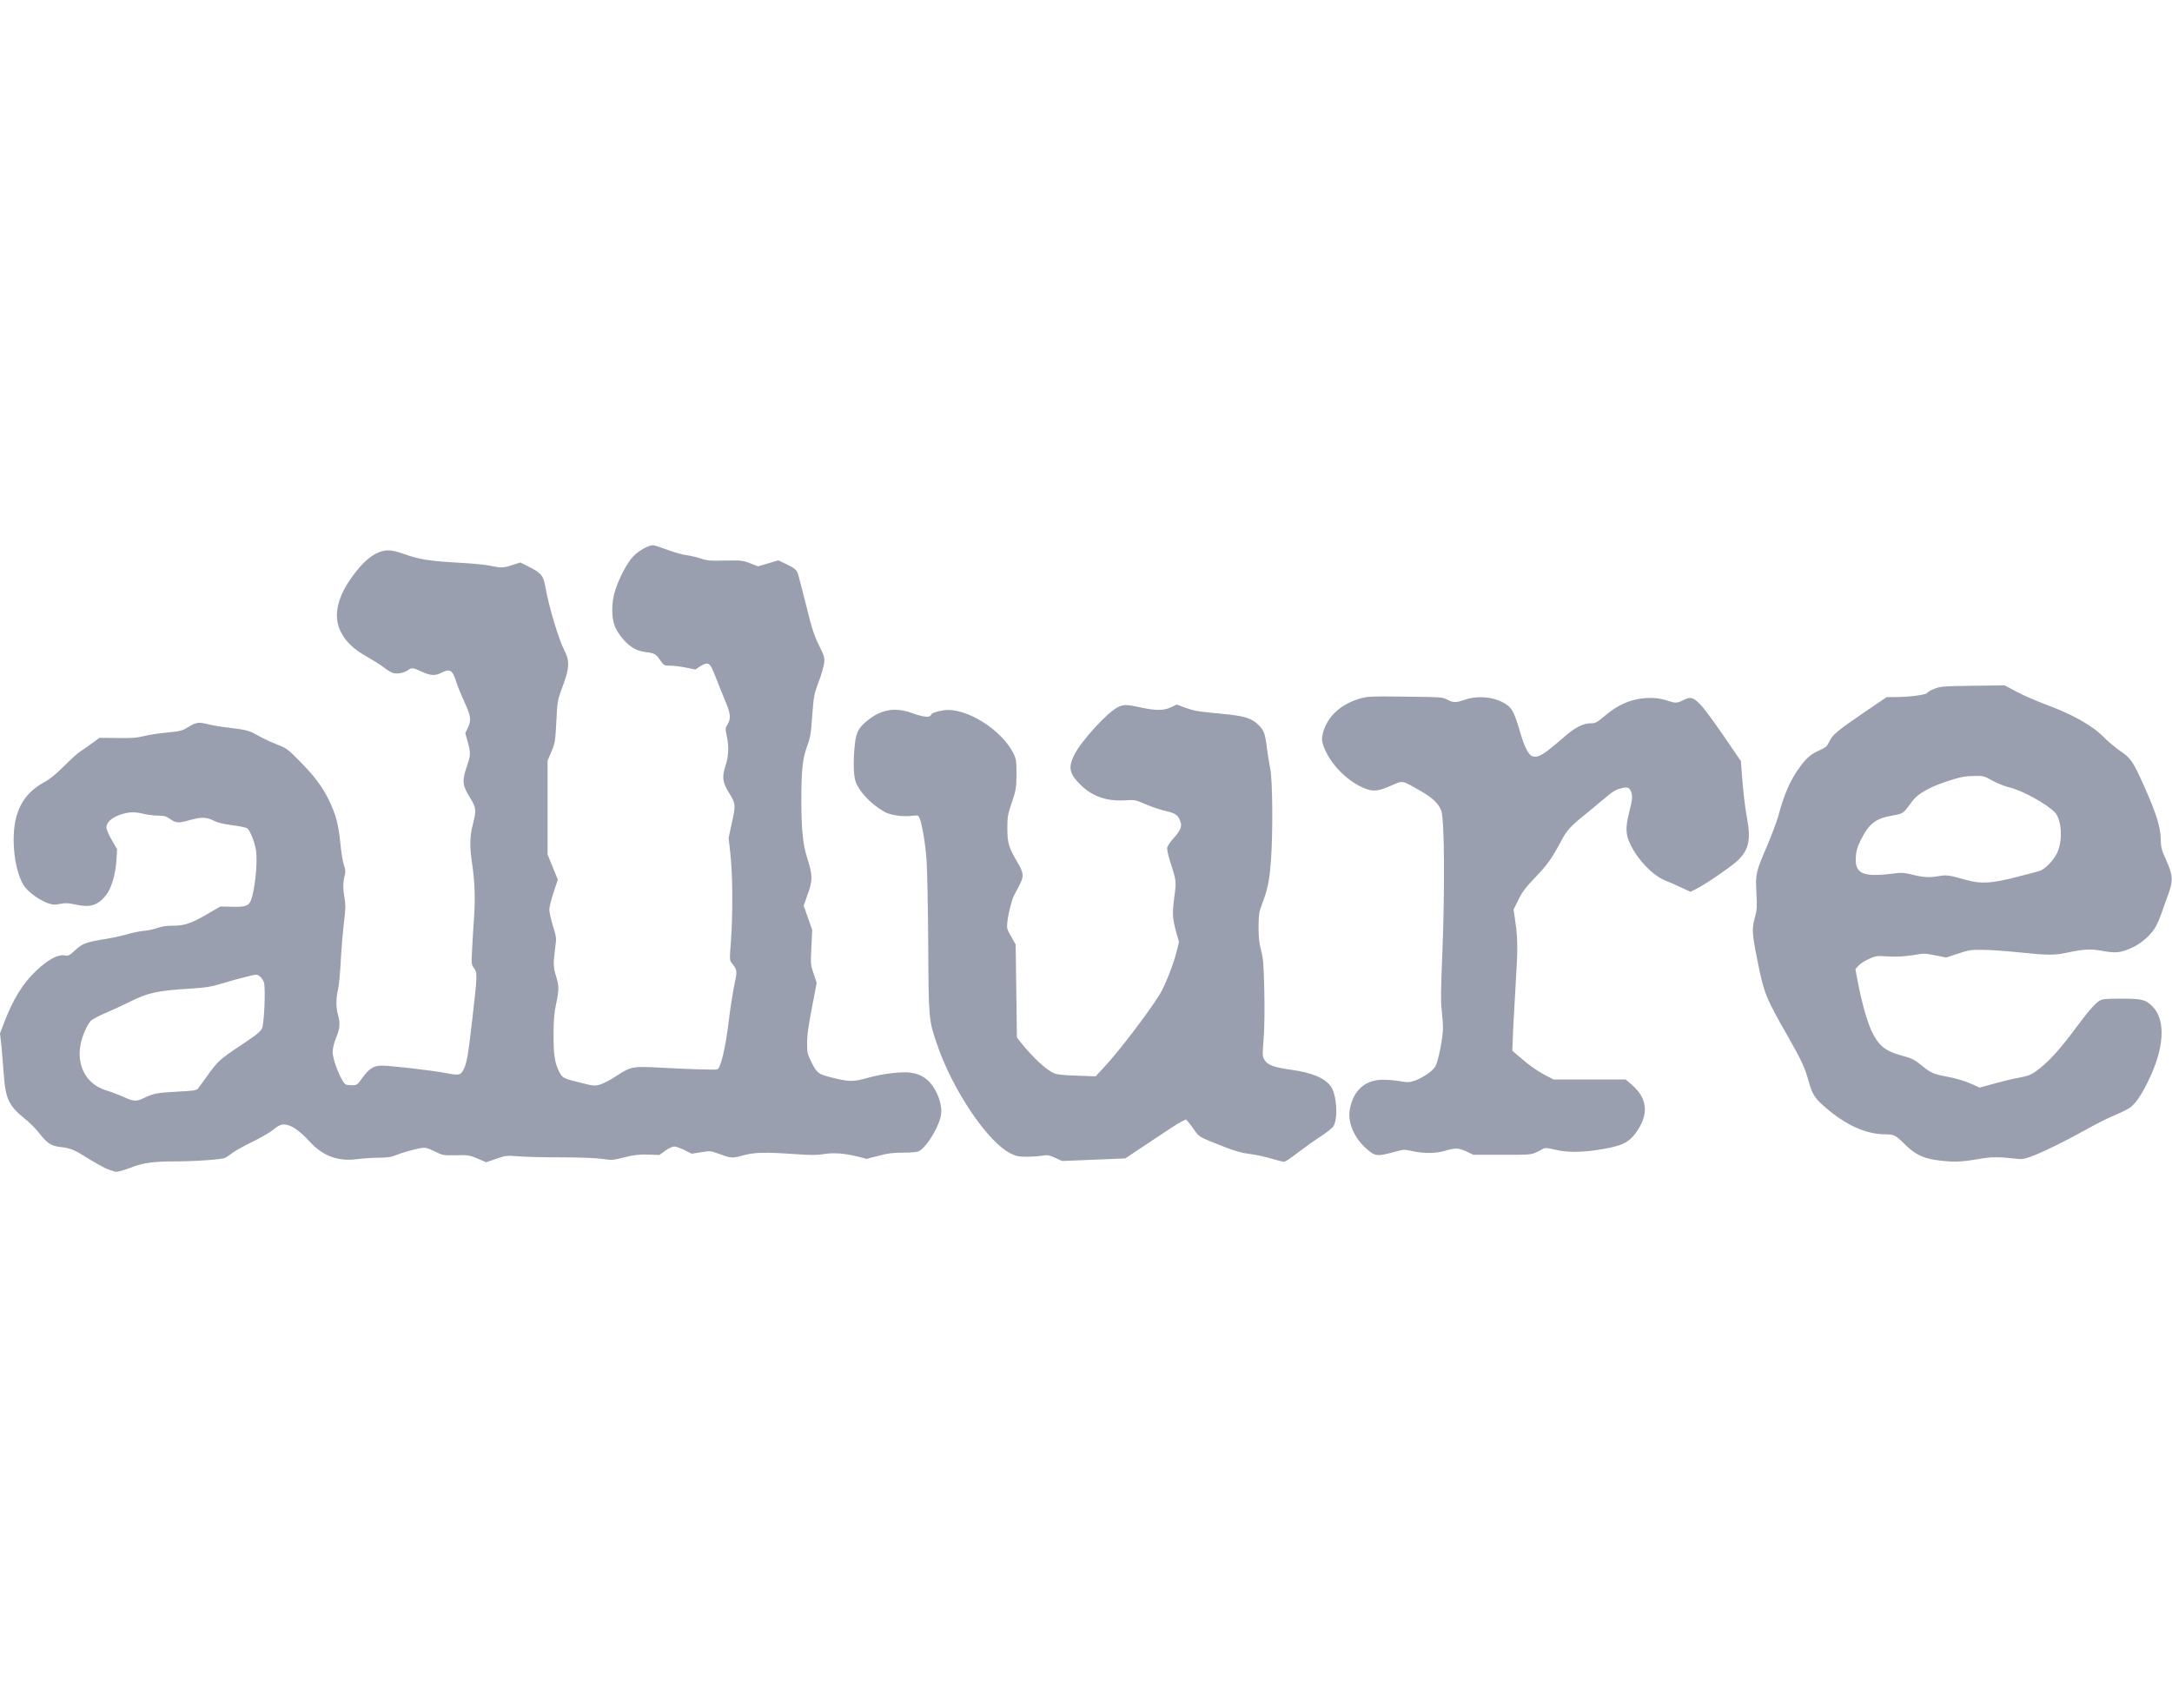 <svg width="117" height="92" viewBox="0 0 117 35" fill="none" xmlns="http://www.w3.org/2000/svg"> <path fill-rule="evenodd" clip-rule="evenodd" d="M4.801 33.938C5.077 34.11 5.468 34.328 5.674 34.431C5.881 34.523 6.134 34.604 6.237 34.627C6.352 34.627 6.697 34.535 7.018 34.408C7.696 34.144 8.247 34.064 9.407 34.064C10.499 34.064 11.969 33.96 12.141 33.868C12.222 33.823 12.394 33.708 12.52 33.604C12.658 33.501 13.129 33.237 13.577 33.018C14.025 32.8 14.508 32.524 14.645 32.409C15.036 32.099 15.174 32.042 15.426 32.088C15.771 32.157 16.173 32.444 16.667 32.984C17.391 33.777 18.218 34.087 19.274 33.938C19.539 33.903 20.044 33.868 20.389 33.868C20.871 33.857 21.078 33.834 21.285 33.742C21.583 33.616 22.33 33.397 22.709 33.34C22.916 33.306 23.042 33.34 23.41 33.524C23.858 33.742 23.869 33.742 24.57 33.731C25.236 33.719 25.293 33.731 25.73 33.914L26.189 34.11L26.729 33.926C27.246 33.742 27.292 33.742 27.924 33.788C28.28 33.823 29.325 33.846 30.233 33.846C31.22 33.846 32.105 33.88 32.426 33.926C32.943 34.006 33.001 34.006 33.633 33.846C34.172 33.708 34.425 33.685 34.908 33.696L35.516 33.719L35.838 33.489C36.01 33.363 36.229 33.26 36.321 33.26C36.412 33.26 36.654 33.352 36.872 33.455L37.262 33.65L37.768 33.57C38.239 33.489 38.285 33.501 38.641 33.627C39.399 33.903 39.422 33.903 40.019 33.742C40.662 33.57 41.191 33.558 42.868 33.673C43.649 33.731 44.017 33.731 44.361 33.673C44.889 33.581 45.487 33.627 46.187 33.8L46.681 33.926L47.313 33.765C47.807 33.627 48.094 33.593 48.657 33.593C49.105 33.593 49.427 33.558 49.507 33.512C49.898 33.294 50.495 32.352 50.667 31.674C50.771 31.272 50.656 30.72 50.368 30.203C50.058 29.652 49.645 29.364 49.059 29.284C48.611 29.215 47.531 29.341 46.842 29.537C45.992 29.778 45.774 29.778 45.004 29.594C44.085 29.376 44.028 29.341 43.729 28.755C43.5 28.296 43.477 28.215 43.477 27.767C43.477 27.216 43.523 26.894 43.798 25.458L43.993 24.447L43.833 23.964C43.672 23.493 43.66 23.459 43.706 22.539L43.752 21.597L43.523 20.942L43.293 20.287L43.511 19.667C43.787 18.92 43.775 18.644 43.477 17.702C43.247 16.99 43.166 16.151 43.166 14.577C43.166 13.003 43.235 12.348 43.477 11.704C43.649 11.233 43.683 11.049 43.752 10.05C43.833 8.981 43.856 8.889 44.097 8.234C44.246 7.855 44.373 7.395 44.395 7.223C44.43 6.924 44.407 6.855 44.108 6.246C43.844 5.695 43.729 5.35 43.419 4.086C43.212 3.259 43.017 2.501 42.983 2.409C42.902 2.19 42.799 2.099 42.316 1.869L41.926 1.685L41.386 1.846L40.835 2.007L40.41 1.846C40.008 1.685 39.927 1.685 39.043 1.696C38.216 1.719 38.066 1.696 37.733 1.582C37.527 1.513 37.182 1.432 36.987 1.409C36.791 1.386 36.332 1.26 35.964 1.122C35.597 0.984 35.241 0.869 35.172 0.869C34.931 0.869 34.402 1.168 34.115 1.467C33.782 1.811 33.346 2.65 33.139 3.305C32.92 3.994 32.932 4.833 33.15 5.304C33.346 5.718 33.679 6.12 34.058 6.373C34.264 6.511 34.448 6.58 34.781 6.626C35.287 6.695 35.321 6.718 35.585 7.097C35.769 7.35 35.781 7.361 36.114 7.361C36.297 7.361 36.677 7.407 36.952 7.464L37.458 7.568L37.699 7.407C37.825 7.315 37.998 7.246 38.066 7.246C38.239 7.246 38.331 7.395 38.595 8.085C38.71 8.395 38.928 8.924 39.066 9.257C39.353 9.935 39.387 10.199 39.192 10.521C39.066 10.728 39.066 10.762 39.146 11.13C39.273 11.704 39.249 12.267 39.077 12.761C38.882 13.359 38.916 13.646 39.284 14.232C39.629 14.795 39.64 14.864 39.41 15.887L39.249 16.634L39.353 17.576C39.468 18.69 39.479 20.689 39.376 22.183C39.295 23.217 39.295 23.229 39.433 23.401C39.721 23.757 39.721 23.792 39.548 24.608C39.468 25.021 39.33 25.86 39.261 26.469C39.077 27.986 38.813 29.1 38.618 29.112C38.365 29.135 36.987 29.089 35.918 29.031L35.785 29.024C34.68 28.965 34.268 28.944 33.907 29.069C33.693 29.144 33.496 29.271 33.183 29.474L33.104 29.525C32.84 29.698 32.472 29.881 32.312 29.927C32.036 30.008 31.944 29.996 31.312 29.835C30.336 29.594 30.313 29.583 30.129 29.25C29.888 28.778 29.808 28.307 29.819 27.204C29.819 26.446 29.854 26.044 29.957 25.584C30.118 24.814 30.118 24.619 29.957 24.102C29.808 23.619 29.796 23.424 29.899 22.62C29.98 22.011 29.98 22.011 29.785 21.379C29.681 21.034 29.589 20.632 29.589 20.506C29.589 20.379 29.693 19.954 29.819 19.575L30.049 18.886L29.773 18.208L29.497 17.53V15.002V12.474L29.704 11.992C29.899 11.532 29.911 11.44 29.968 10.394C30.025 9.235 30.026 9.234 30.359 8.334L30.37 8.303C30.669 7.499 30.681 7.062 30.416 6.568C30.106 5.982 29.566 4.19 29.383 3.144C29.279 2.512 29.153 2.363 28.487 2.03L28.027 1.8L27.602 1.938C27.108 2.099 27.016 2.099 26.442 1.984C26.201 1.926 25.5 1.857 24.88 1.823C23.076 1.719 22.628 1.65 21.721 1.329C21.02 1.087 20.733 1.087 20.239 1.329C19.814 1.547 19.343 2.018 18.849 2.742C18.137 3.788 17.965 4.73 18.344 5.511C18.608 6.051 19.045 6.476 19.768 6.878C20.09 7.062 20.503 7.315 20.676 7.453C20.837 7.591 21.066 7.717 21.17 7.752C21.388 7.821 21.767 7.752 21.974 7.602C22.169 7.453 22.261 7.464 22.72 7.683C23.191 7.901 23.444 7.913 23.777 7.74C24.225 7.51 24.375 7.591 24.558 8.177C24.616 8.372 24.799 8.832 24.972 9.211C25.374 10.096 25.397 10.28 25.213 10.682L25.064 10.992L25.178 11.405C25.362 12.06 25.362 12.164 25.155 12.761C24.88 13.577 24.903 13.784 25.293 14.427C25.661 15.036 25.672 15.117 25.466 15.933C25.305 16.541 25.293 17.116 25.431 18.024C25.581 19 25.604 19.943 25.535 20.919C25.5 21.413 25.454 22.195 25.431 22.643C25.385 23.424 25.397 23.47 25.535 23.654C25.718 23.907 25.718 24.022 25.443 26.389C25.213 28.399 25.144 28.755 24.983 29.089C24.811 29.433 24.753 29.445 23.961 29.296C23.237 29.158 21.066 28.905 20.561 28.905C20.136 28.905 19.895 29.054 19.539 29.537C19.252 29.939 19.217 29.962 18.987 29.962C18.849 29.962 18.7 29.95 18.643 29.927C18.413 29.847 17.919 28.618 17.919 28.169C17.919 27.997 17.988 27.687 18.103 27.411C18.321 26.883 18.332 26.607 18.195 26.124C18.091 25.756 18.103 25.205 18.218 24.757C18.252 24.619 18.321 23.953 18.355 23.286C18.39 22.608 18.47 21.678 18.528 21.195C18.62 20.483 18.62 20.241 18.562 19.897C18.47 19.368 18.47 19.046 18.562 18.69C18.62 18.46 18.62 18.357 18.528 18.116C18.47 17.955 18.378 17.403 18.332 16.909C18.229 15.875 18.091 15.37 17.701 14.565C17.345 13.853 16.943 13.313 16.116 12.474C15.484 11.831 15.438 11.808 14.864 11.578C14.53 11.451 14.105 11.245 13.91 11.13C13.451 10.866 13.313 10.819 12.36 10.705C11.923 10.659 11.418 10.567 11.222 10.521C10.706 10.383 10.568 10.406 10.154 10.659C9.798 10.877 9.729 10.888 8.925 10.969C8.454 11.015 7.903 11.107 7.696 11.164C7.386 11.245 7.122 11.268 6.341 11.256L5.364 11.245L4.985 11.52C4.778 11.67 4.491 11.877 4.342 11.969C4.193 12.06 3.791 12.428 3.446 12.773C3.009 13.209 2.688 13.474 2.366 13.646C1.252 14.255 0.735 15.22 0.735 16.737C0.735 17.794 0.988 18.828 1.355 19.299C1.597 19.609 2.136 19.989 2.562 20.149C2.826 20.241 2.918 20.253 3.228 20.195C3.515 20.138 3.676 20.138 4.078 20.23C4.859 20.402 5.272 20.276 5.72 19.713C5.996 19.368 6.226 18.587 6.272 17.851L6.306 17.242L6.019 16.748C5.858 16.473 5.732 16.174 5.732 16.07C5.732 15.806 6.019 15.542 6.49 15.381C6.949 15.232 7.271 15.22 7.765 15.347C7.972 15.393 8.305 15.438 8.512 15.438C8.833 15.438 8.937 15.461 9.166 15.622C9.488 15.841 9.603 15.852 10.211 15.68C10.843 15.507 11.119 15.507 11.498 15.703C11.728 15.818 12.015 15.887 12.52 15.956C12.911 16.002 13.267 16.082 13.324 16.128C13.474 16.254 13.704 16.817 13.784 17.277C13.899 17.943 13.715 19.609 13.485 20.069C13.359 20.31 13.164 20.368 12.474 20.345L11.866 20.333L11.257 20.689C10.326 21.241 9.947 21.367 9.327 21.367C8.971 21.367 8.718 21.402 8.5 21.482C8.328 21.551 7.995 21.62 7.753 21.643C7.512 21.666 7.087 21.758 6.812 21.838C6.536 21.919 5.95 22.045 5.502 22.114C4.595 22.264 4.434 22.332 4.009 22.723C3.733 22.976 3.687 22.999 3.469 22.965C3.113 22.907 2.573 23.206 1.964 23.78C1.229 24.47 0.689 25.343 0.207 26.63L0 27.17L0.08 27.871C0.115 28.261 0.172 28.962 0.207 29.422C0.299 30.697 0.482 31.088 1.367 31.789C1.585 31.961 1.907 32.283 2.079 32.501C2.55 33.099 2.745 33.237 3.297 33.294C3.802 33.352 4.02 33.443 4.801 33.938ZM9.534 30.307C8.443 30.364 8.247 30.41 7.753 30.651C7.363 30.847 7.191 30.835 6.685 30.605C6.432 30.49 6.019 30.33 5.755 30.249C4.675 29.939 4.112 28.939 4.342 27.744C4.434 27.285 4.709 26.664 4.916 26.469C4.997 26.4 5.364 26.205 5.743 26.044C6.122 25.883 6.662 25.63 6.961 25.481C7.96 24.975 8.5 24.86 10.246 24.757C11.107 24.7 11.349 24.665 11.992 24.47C12.405 24.343 12.991 24.182 13.29 24.113C13.83 23.976 13.841 23.976 14.002 24.102C14.094 24.171 14.186 24.32 14.22 24.435C14.312 24.768 14.232 26.607 14.117 26.883C14.037 27.066 13.853 27.227 13.003 27.79C11.843 28.56 11.716 28.675 11.165 29.456C11.033 29.643 10.898 29.826 10.8 29.957L10.8 29.957C10.736 30.043 10.689 30.107 10.671 30.134C10.591 30.238 10.441 30.261 9.534 30.307ZM67.311 33.663C67.621 33.697 68.15 33.812 68.494 33.916C68.839 34.019 69.149 34.1 69.195 34.077C69.241 34.077 69.54 33.881 69.85 33.64C70.16 33.399 70.7 33.008 71.067 32.767C71.435 32.537 71.779 32.261 71.837 32.158C72.09 31.733 71.998 30.446 71.688 30.021C71.366 29.573 70.654 29.274 69.528 29.124C68.632 28.998 68.276 28.872 68.115 28.596C68 28.401 68 28.343 68.069 27.447C68.115 26.872 68.127 25.861 68.104 24.85C68.069 23.425 68.046 23.115 67.931 22.69C67.828 22.299 67.794 22.012 67.794 21.438C67.805 20.771 67.817 20.633 67.977 20.22C68.288 19.404 68.379 18.944 68.46 17.899C68.575 16.325 68.552 13.567 68.425 12.912C68.368 12.625 68.288 12.142 68.253 11.855C68.15 11.016 68.092 10.855 67.805 10.568C67.426 10.177 67.013 10.062 65.784 9.948C64.451 9.821 64.336 9.798 63.819 9.614L63.394 9.453L63.073 9.603C62.682 9.787 62.246 9.787 61.419 9.603C60.695 9.442 60.523 9.442 60.201 9.603C59.638 9.89 58.26 11.395 57.881 12.142C57.525 12.843 57.594 13.176 58.225 13.797C58.869 14.417 59.615 14.67 60.626 14.613C61.108 14.578 61.166 14.589 61.729 14.831C62.05 14.969 62.533 15.13 62.785 15.187C63.302 15.302 63.44 15.394 63.567 15.704C63.693 15.991 63.612 16.21 63.233 16.635C63.061 16.819 62.9 17.06 62.877 17.152C62.854 17.267 62.923 17.565 63.061 18.002C63.371 18.956 63.371 18.99 63.257 19.829C63.142 20.702 63.153 20.966 63.36 21.713L63.509 22.253L63.371 22.793C63.211 23.448 62.763 24.586 62.475 25.057C61.924 25.965 60.258 28.159 59.477 28.986L59.018 29.481L58.019 29.446C57.329 29.423 56.95 29.389 56.789 29.32C56.364 29.136 55.675 28.504 55.021 27.7L54.779 27.389L54.745 24.885L54.711 22.38L54.469 21.955C54.239 21.552 54.228 21.506 54.263 21.173C54.308 20.737 54.492 19.99 54.619 19.748C54.651 19.691 54.704 19.587 54.764 19.469L54.765 19.469C54.813 19.374 54.866 19.271 54.917 19.174C55.17 18.691 55.147 18.531 54.791 17.922C54.343 17.163 54.263 16.91 54.263 16.129C54.263 15.497 54.285 15.394 54.504 14.727C54.733 14.061 54.745 13.969 54.756 13.234C54.756 12.544 54.745 12.418 54.619 12.142C54.01 10.832 52.023 9.58 50.828 9.764C50.438 9.821 50.185 9.913 50.15 10.017C50.093 10.166 49.725 10.131 49.174 9.925C48.255 9.591 47.52 9.695 46.785 10.269C46.256 10.683 46.13 10.913 46.05 11.579C45.958 12.418 45.969 13.245 46.084 13.59C46.268 14.13 46.9 14.808 47.623 15.221C47.922 15.405 48.588 15.509 49.082 15.451C49.468 15.406 49.472 15.416 49.539 15.583L49.541 15.589C49.679 15.945 49.84 16.91 49.909 17.795C49.944 18.301 49.989 20.346 50.001 22.357C50.024 26.424 50.024 26.424 50.468 27.734L50.472 27.746C51.31 30.216 53.206 33.031 54.446 33.64C54.756 33.789 54.871 33.812 55.331 33.812C55.618 33.812 55.997 33.778 56.158 33.755C56.41 33.709 56.514 33.72 56.836 33.87L57.215 34.042L58.914 33.973L60.614 33.904L61.993 32.985C62.74 32.48 63.486 31.997 63.624 31.928L63.888 31.802L64.037 31.974C64.118 32.066 64.267 32.273 64.371 32.422L64.379 32.434C64.6 32.744 64.605 32.75 65.806 33.226C66.542 33.514 66.863 33.605 67.311 33.663ZM73.824 33.559C73.009 32.962 72.549 31.996 72.721 31.203C72.928 30.204 73.56 29.664 74.513 29.664C74.754 29.664 75.168 29.698 75.409 29.744C75.823 29.813 75.903 29.813 76.19 29.721C76.627 29.572 77.167 29.204 77.316 28.951C77.477 28.687 77.73 27.389 77.73 26.872C77.73 26.654 77.695 26.217 77.661 25.907C77.603 25.482 77.615 24.781 77.695 22.85C77.833 19.495 77.81 15.623 77.638 15.175C77.488 14.773 77.144 14.451 76.42 14.049C76.352 14.011 76.289 13.975 76.231 13.942C75.835 13.718 75.666 13.623 75.498 13.625C75.373 13.626 75.249 13.682 75.033 13.778C74.996 13.795 74.957 13.812 74.915 13.831C74.261 14.118 73.973 14.152 73.537 13.98C72.549 13.589 71.607 12.613 71.274 11.636C71.205 11.418 71.194 11.291 71.24 11.085C71.446 10.154 72.159 9.464 73.215 9.143C73.652 9.016 73.755 9.005 75.685 9.028L75.725 9.028C77.627 9.051 77.708 9.052 77.959 9.189C78.281 9.361 78.419 9.361 78.89 9.2C79.636 8.936 80.59 9.051 81.164 9.464C81.474 9.683 81.589 9.935 81.888 10.947C82.129 11.774 82.347 12.188 82.565 12.245C82.887 12.325 83.14 12.165 84.242 11.211C84.828 10.694 85.276 10.464 85.678 10.464C85.942 10.464 86.011 10.43 86.448 10.062C87.229 9.395 88.01 9.097 88.917 9.097C89.228 9.097 89.515 9.143 89.756 9.223C89.951 9.292 90.181 9.35 90.273 9.35C90.353 9.35 90.537 9.292 90.663 9.223C91.065 9.016 91.203 9.051 91.594 9.453C91.789 9.648 92.352 10.418 92.857 11.153L93.776 12.498L93.822 13.084C93.903 14.152 93.983 14.911 94.121 15.646C94.328 16.784 94.178 17.335 93.558 17.898C93.156 18.254 91.95 19.082 91.421 19.357L91.065 19.541L90.514 19.288C90.215 19.151 89.836 18.978 89.676 18.921C89.021 18.645 88.228 17.829 87.826 16.99C87.562 16.45 87.55 16.083 87.769 15.221C87.941 14.543 87.953 14.348 87.849 14.118C87.746 13.9 87.642 13.877 87.263 13.98C87.022 14.049 86.804 14.187 86.448 14.497L86.277 14.639C85.994 14.876 85.604 15.202 85.322 15.428C84.599 16.014 84.392 16.244 84.105 16.784C83.599 17.737 83.369 18.07 82.726 18.737C82.186 19.3 82.002 19.541 81.796 19.966L81.532 20.495L81.635 21.207C81.761 22.069 81.761 22.701 81.647 24.47C81.616 24.978 81.58 25.651 81.549 26.227L81.549 26.23C81.534 26.512 81.52 26.771 81.509 26.975L81.463 28.101L81.865 28.446C82.393 28.905 82.807 29.193 83.289 29.446L83.691 29.652H85.632H87.573L87.907 29.94C88.78 30.698 88.837 31.583 88.067 32.594C87.688 33.088 87.252 33.272 85.977 33.456C85.104 33.582 84.392 33.582 83.772 33.433C83.312 33.329 83.243 33.318 83.094 33.398C83.077 33.407 83.062 33.416 83.046 33.425C82.896 33.509 82.79 33.569 82.678 33.61C82.413 33.709 82.112 33.709 81.1 33.708L80.934 33.708H79.372L79.005 33.536C78.568 33.329 78.384 33.329 77.844 33.49C77.35 33.639 76.73 33.651 76.099 33.513C75.639 33.41 75.616 33.41 75.099 33.559C74.272 33.777 74.123 33.777 73.824 33.559ZM102.621 33.157C103.264 33.789 103.781 33.984 104.987 34.065C105.424 34.099 105.814 34.065 106.584 33.938C107.238 33.812 107.652 33.812 108.686 33.927C108.961 33.961 109.099 33.927 109.593 33.732C110.328 33.433 111.293 32.95 112.43 32.318C112.901 32.054 113.579 31.709 113.924 31.571C114.268 31.433 114.636 31.238 114.751 31.158C115.038 30.939 115.325 30.526 115.67 29.836C116.589 28.009 116.692 26.458 115.945 25.712C115.578 25.344 115.382 25.298 114.268 25.298C113.476 25.298 113.269 25.309 113.108 25.401C112.867 25.539 112.465 25.999 111.753 26.964C111.041 27.929 110.443 28.596 109.915 29.021C109.467 29.388 109.295 29.457 108.674 29.572C108.468 29.607 107.928 29.733 107.468 29.859L106.641 30.089L106.285 29.928C105.791 29.71 105.401 29.595 104.792 29.48C104.206 29.377 103.988 29.285 103.586 28.952C103.149 28.596 103.011 28.515 102.483 28.377C101.633 28.147 101.277 27.895 100.921 27.251C100.634 26.746 100.301 25.597 100.059 24.31L99.945 23.701L100.117 23.517C100.209 23.413 100.461 23.253 100.668 23.161C101.024 22.988 101.082 22.988 101.736 23.023C102.23 23.046 102.598 23.023 103.046 22.954C103.632 22.851 103.701 22.851 104.252 22.965L104.838 23.08L105.47 22.873C106.055 22.678 106.159 22.655 106.825 22.667C107.215 22.667 108.1 22.736 108.789 22.805C110.328 22.965 110.673 22.965 111.362 22.816C112.224 22.632 112.603 22.609 113.188 22.713C113.878 22.839 114.096 22.828 114.509 22.69C115.13 22.483 115.693 22.058 116.06 21.529C116.152 21.391 116.313 21.035 116.416 20.748C116.454 20.644 116.5 20.513 116.549 20.373C116.637 20.127 116.733 19.854 116.807 19.656C117.071 18.932 117.048 18.634 116.68 17.818C116.439 17.289 116.405 17.163 116.393 16.692C116.382 16.037 116.129 15.256 115.486 13.819C114.9 12.521 114.785 12.337 114.199 11.946C113.935 11.763 113.533 11.429 113.315 11.2C112.706 10.579 111.603 9.959 110.145 9.43C109.697 9.258 109.019 8.971 108.651 8.775L107.985 8.419L106.262 8.442C104.665 8.465 104.516 8.476 104.206 8.603C104.022 8.672 103.838 8.775 103.804 8.833C103.724 8.936 102.828 9.051 102.024 9.051H101.633L100.415 9.878C98.968 10.866 98.692 11.096 98.532 11.464C98.417 11.705 98.348 11.763 98.049 11.9C97.555 12.119 97.326 12.314 96.969 12.797C96.441 13.509 96.108 14.267 95.775 15.52C95.695 15.784 95.442 16.462 95.212 17.014C94.58 18.473 94.557 18.576 94.615 19.599C94.649 20.38 94.649 20.506 94.523 20.955C94.362 21.552 94.374 21.782 94.684 23.322C95.017 24.988 95.12 25.252 96.303 27.32C97.05 28.642 97.222 28.998 97.429 29.756C97.624 30.445 97.762 30.664 98.279 31.112C99.416 32.111 100.519 32.605 101.564 32.605C102.012 32.605 102.115 32.651 102.621 33.157ZM109.834 18.427C109.708 18.461 109.157 18.611 108.617 18.748C107.319 19.082 106.71 19.128 105.94 18.909C105.01 18.645 104.861 18.622 104.47 18.691C103.942 18.783 103.632 18.771 103.034 18.622C102.552 18.507 102.449 18.496 101.92 18.565C100.335 18.76 99.91 18.565 99.968 17.645C99.99 17.335 100.048 17.128 100.232 16.761C100.68 15.864 101.024 15.589 101.966 15.428C102.529 15.325 102.529 15.325 102.977 14.704C103.322 14.222 103.999 13.854 105.24 13.475C105.653 13.348 105.94 13.302 106.331 13.302C106.836 13.291 106.882 13.302 107.33 13.555C107.583 13.693 107.985 13.854 108.215 13.911C108.904 14.061 110.236 14.796 110.684 15.256C111.063 15.646 111.132 16.807 110.799 17.473C110.581 17.898 110.122 18.358 109.834 18.427Z" fill="#999FAF"/> </svg> 
